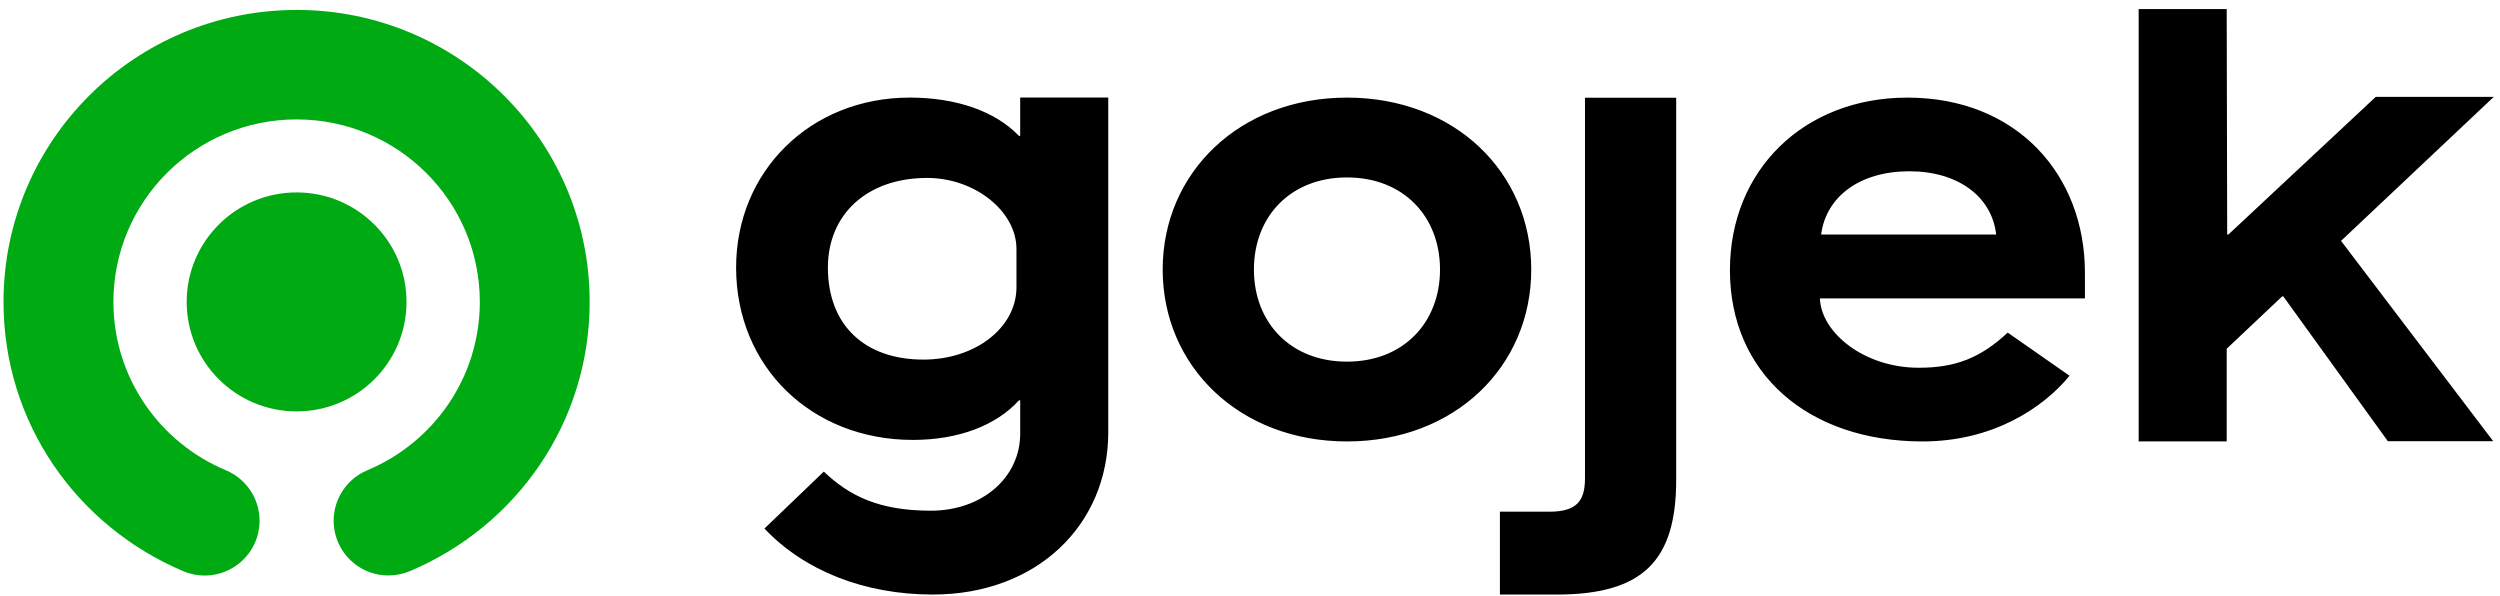 <svg width="239" height="57" viewBox="0 0 239 57" fill="none" xmlns="http://www.w3.org/2000/svg">
<path d="M17.847 28.862C17.847 23.082 22.549 18.395 28.355 18.395C34.158 18.395 38.863 23.08 38.863 28.862C38.863 34.645 34.16 39.33 28.357 39.33C22.552 39.33 17.847 34.643 17.847 28.864" fill="#00AA13"/>
<path d="M28.353 0.952C12.88 0.952 0.336 13.448 0.336 28.863C0.336 40.434 7.351 50.312 17.535 54.61C18.251 54.911 19.025 55.049 19.801 55.015C20.577 54.981 21.336 54.774 22.022 54.411C22.709 54.048 23.307 53.537 23.772 52.915C24.237 52.293 24.559 51.575 24.713 50.814C24.951 49.627 24.77 48.395 24.201 47.326C23.631 46.258 22.709 45.421 21.591 44.956V44.954C15.279 42.319 10.843 36.109 10.843 28.863C10.843 19.227 18.681 11.416 28.355 11.416C38.029 11.416 45.87 19.227 45.87 28.863C45.87 36.107 41.433 42.319 35.119 44.952V44.956C34.001 45.421 33.079 46.259 32.51 47.328C31.941 48.397 31.76 49.63 31.999 50.816C32.238 52.004 32.881 53.071 33.819 53.836C34.757 54.602 35.932 55.018 37.142 55.014C37.839 55.01 38.527 54.872 39.172 54.608C49.356 50.31 56.372 40.43 56.372 28.861C56.372 13.444 43.826 0.948 28.353 0.948" fill="#00AA13"/>
<path d="M137.666 25.766C137.666 20.717 134.19 16.963 128.771 16.963C123.348 16.963 119.874 20.719 119.874 25.768C119.874 30.813 123.35 34.573 128.771 34.573C134.19 34.573 137.666 30.815 137.666 25.768V25.766ZM111.152 25.768C111.152 16.494 118.517 9.332 128.771 9.332C139.081 9.332 146.387 16.494 146.387 25.768C146.387 35.041 139.081 42.202 128.771 42.202C118.519 42.202 111.152 35.041 111.152 25.768ZM143.393 48.918H148.106C150.64 48.918 151.524 47.977 151.524 45.748V9.342H160.244V45.864C160.244 53.554 157.122 56.84 148.815 56.84H143.391V48.916L143.393 48.918ZM97.174 27.465C97.174 31.307 93.26 34.377 88.279 34.377C82.647 34.377 79.147 31.069 79.147 25.576C79.147 20.497 82.883 17.011 88.635 17.011C93.202 17.011 97.174 20.201 97.174 23.803V27.465ZM97.53 9.322V12.992H97.41C95.157 10.631 91.423 9.33 86.976 9.33C77.428 9.33 70.372 16.418 70.372 25.574C70.372 35.086 77.606 42.056 87.272 42.056C91.599 42.056 95.217 40.695 97.412 38.273H97.532V41.439C97.532 45.692 93.854 48.822 88.991 48.822C84.088 48.822 81.234 47.445 78.757 45.085L73.08 50.529C76.884 54.551 82.619 56.838 89.169 56.838C99.133 56.838 105.949 50.181 105.949 41.321V9.322H97.53ZM182.527 16.374C187.18 16.374 190.421 18.782 190.834 22.422H174.1C174.572 18.782 177.814 16.374 182.527 16.374ZM183.427 35.157C178.2 35.157 174.092 31.791 173.984 28.526H199.319V26.062C199.319 16.729 192.837 9.332 182.349 9.332C172.451 9.332 165.381 16.26 165.381 25.828C165.381 35.688 172.839 42.202 183.802 42.202C190.518 42.202 195.334 38.994 197.848 35.922L191.938 31.796C189.311 34.239 186.925 35.157 183.429 35.157H183.427ZM204.456 0.869H212.873L212.919 22.422H213.033L227.125 9.258H238.408L223.803 23.028L238.35 42.176H228.276L218.286 28.337H218.172L212.873 33.339V42.2H204.456V0.869Z" fill="black"/>
</svg>
